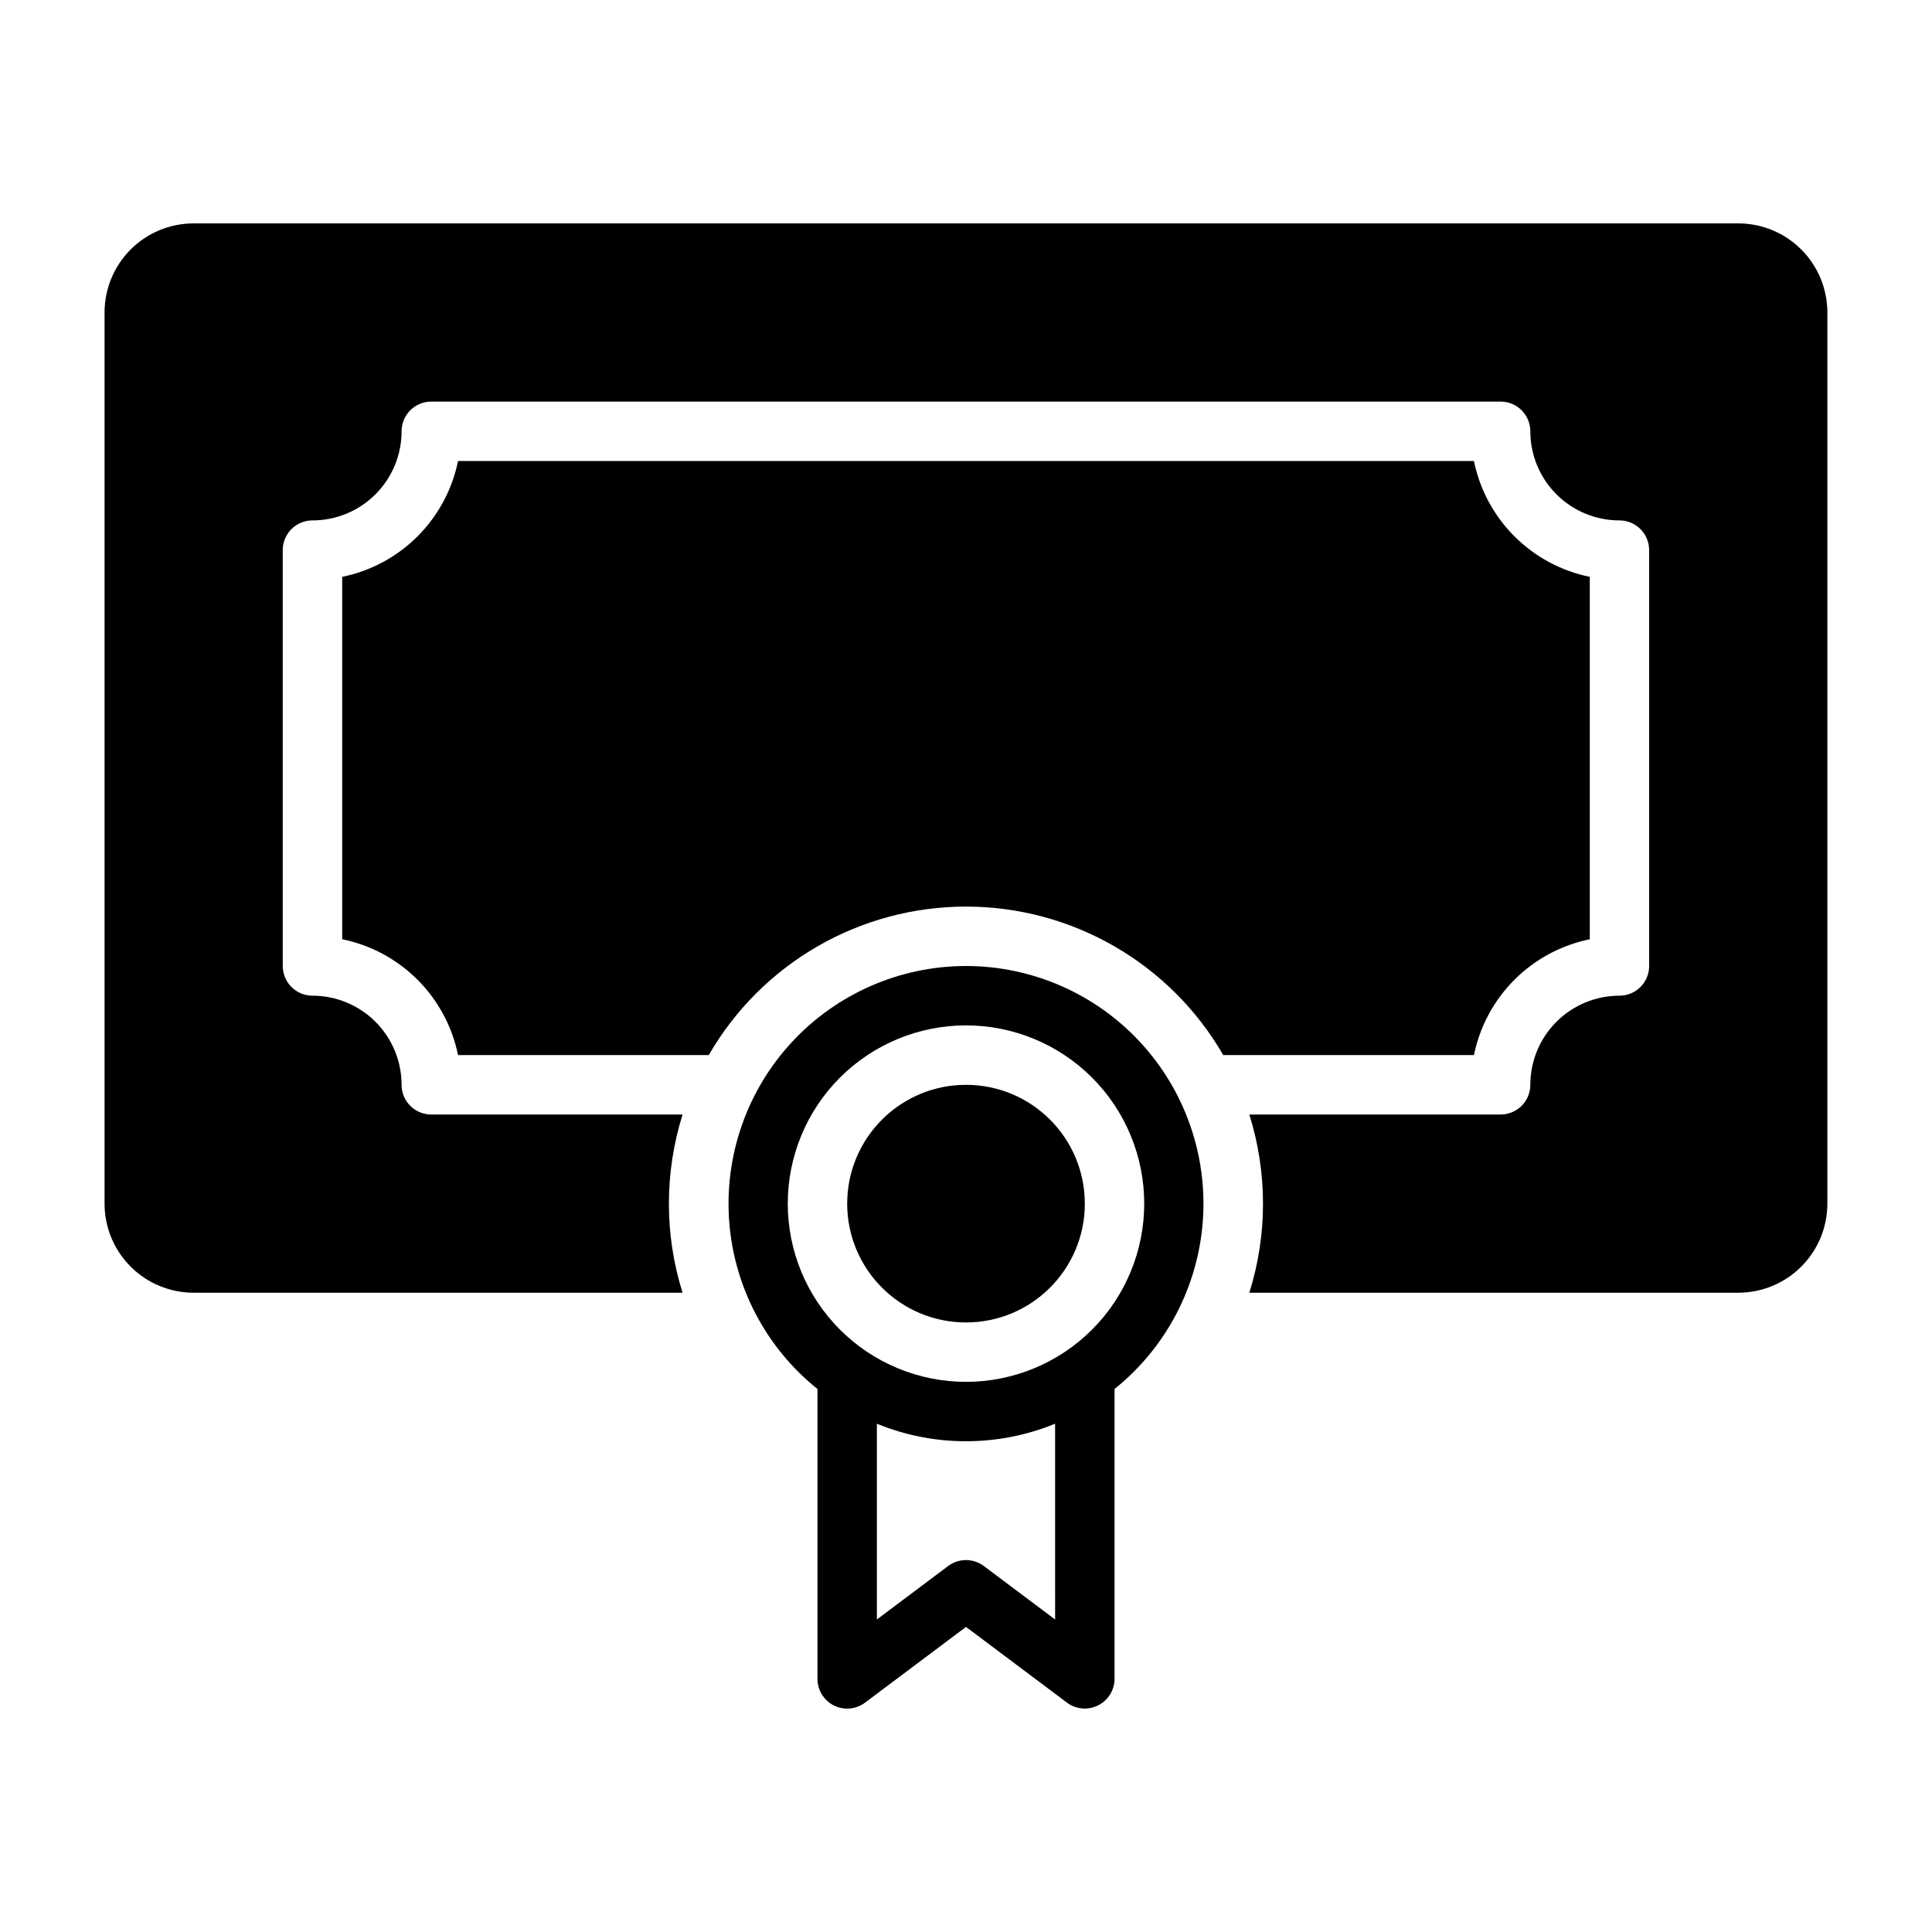 <?xml version="1.0" encoding="UTF-8"?>
<!-- Uploaded to: ICON Repo, www.svgrepo.com, Generator: ICON Repo Mixer Tools -->
<svg fill="#000000" width="800px" height="800px" version="1.1" viewBox="144 144 512 512" xmlns="http://www.w3.org/2000/svg">
 <g>
  <path d="m400 400c-17.496 0.012-34.195 7.301-46.098 20.117-11.902 12.82-17.941 30.012-16.664 47.457 1.277 17.445 9.754 33.574 23.398 44.523v76.828c0 2.984 1.688 5.707 4.352 7.043 2.668 1.332 5.859 1.047 8.246-0.742l26.766-20.074 26.766 20.074h-0.004c2.398 1.785 5.602 2.059 8.266 0.707 2.648-1.336 4.324-4.043 4.332-7.008v-76.828c13.645-10.949 22.121-27.078 23.398-44.523 1.277-17.445-4.758-34.637-16.664-47.457-11.902-12.816-28.602-20.105-46.094-20.117zm23.617 173.18-18.895-14.168v-0.004c-2.801-2.098-6.648-2.098-9.449 0l-18.891 14.172v-51.879c15.133 6.195 32.098 6.195 47.23 0zm-23.617-62.977c-12.527 0-24.543-4.977-33.398-13.836-8.859-8.855-13.836-20.871-13.836-33.395 0-12.527 4.977-24.543 13.836-33.398 8.855-8.859 20.871-13.836 33.398-13.836 12.523 0 24.539 4.977 33.398 13.836 8.855 8.855 13.832 20.871 13.832 33.398 0 12.523-4.977 24.539-13.832 33.395-8.859 8.859-20.875 13.836-33.398 13.836z"/>
  <path d="m565.31 392.91v-96.039c-7.566-1.543-14.508-5.277-19.969-10.734-5.457-5.457-9.191-12.402-10.734-19.965h-269.22c-1.543 7.562-5.277 14.508-10.734 19.965-5.457 5.457-12.402 9.191-19.965 10.734v96.039c7.562 1.543 14.508 5.273 19.965 10.734 5.457 5.457 9.191 12.402 10.734 19.965h66.441c14.062-24.352 40.047-39.355 68.172-39.355 28.121 0 54.109 15.004 68.172 39.355h66.438c1.543-7.562 5.277-14.508 10.734-19.965 5.461-5.461 12.402-9.191 19.969-10.734z"/>
  <path d="m604.67 203.2h-409.35c-6.262 0-12.27 2.488-16.699 6.914-4.426 4.43-6.914 10.438-6.914 16.699v236.16c0 6.262 2.488 12.27 6.914 16.695 4.43 4.43 10.438 6.918 16.699 6.918h129.57c-4.832-15.371-4.832-31.859 0-47.23h-66.598c-4.348 0-7.871-3.523-7.871-7.871 0-6.266-2.488-12.273-6.918-16.699-4.426-4.43-10.434-6.918-16.699-6.918-4.348 0-7.871-3.523-7.871-7.871v-110.21c0-4.348 3.523-7.871 7.871-7.871 6.266 0 12.273-2.488 16.699-6.918 4.43-4.426 6.918-10.434 6.918-16.699 0-4.348 3.523-7.871 7.871-7.871h283.39c2.086 0 4.09 0.828 5.566 2.305 1.477 1.477 2.305 3.481 2.305 5.566 0 6.266 2.488 12.273 6.918 16.699 4.43 4.43 10.434 6.918 16.699 6.918 2.086 0 4.09 0.828 5.566 2.305 1.477 1.477 2.305 3.481 2.305 5.566v110.21c0 2.086-0.828 4.09-2.305 5.566-1.477 1.477-3.481 2.305-5.566 2.305-6.266 0-12.27 2.488-16.699 6.918-4.43 4.426-6.918 10.434-6.918 16.699 0 2.086-0.828 4.09-2.305 5.566-1.477 1.473-3.481 2.305-5.566 2.305h-66.598c4.836 15.371 4.836 31.859 0 47.23h129.57c6.262 0 12.27-2.488 16.699-6.918 4.43-4.426 6.918-10.434 6.918-16.695v-236.16c0-6.262-2.488-12.27-6.918-16.699-4.43-4.426-10.438-6.914-16.699-6.914z"/>
  <path d="m431.49 462.98c0 17.387-14.098 31.484-31.488 31.484s-31.488-14.098-31.488-31.484c0-17.391 14.098-31.488 31.488-31.488s31.488 14.098 31.488 31.488"/>
 </g>
</svg>